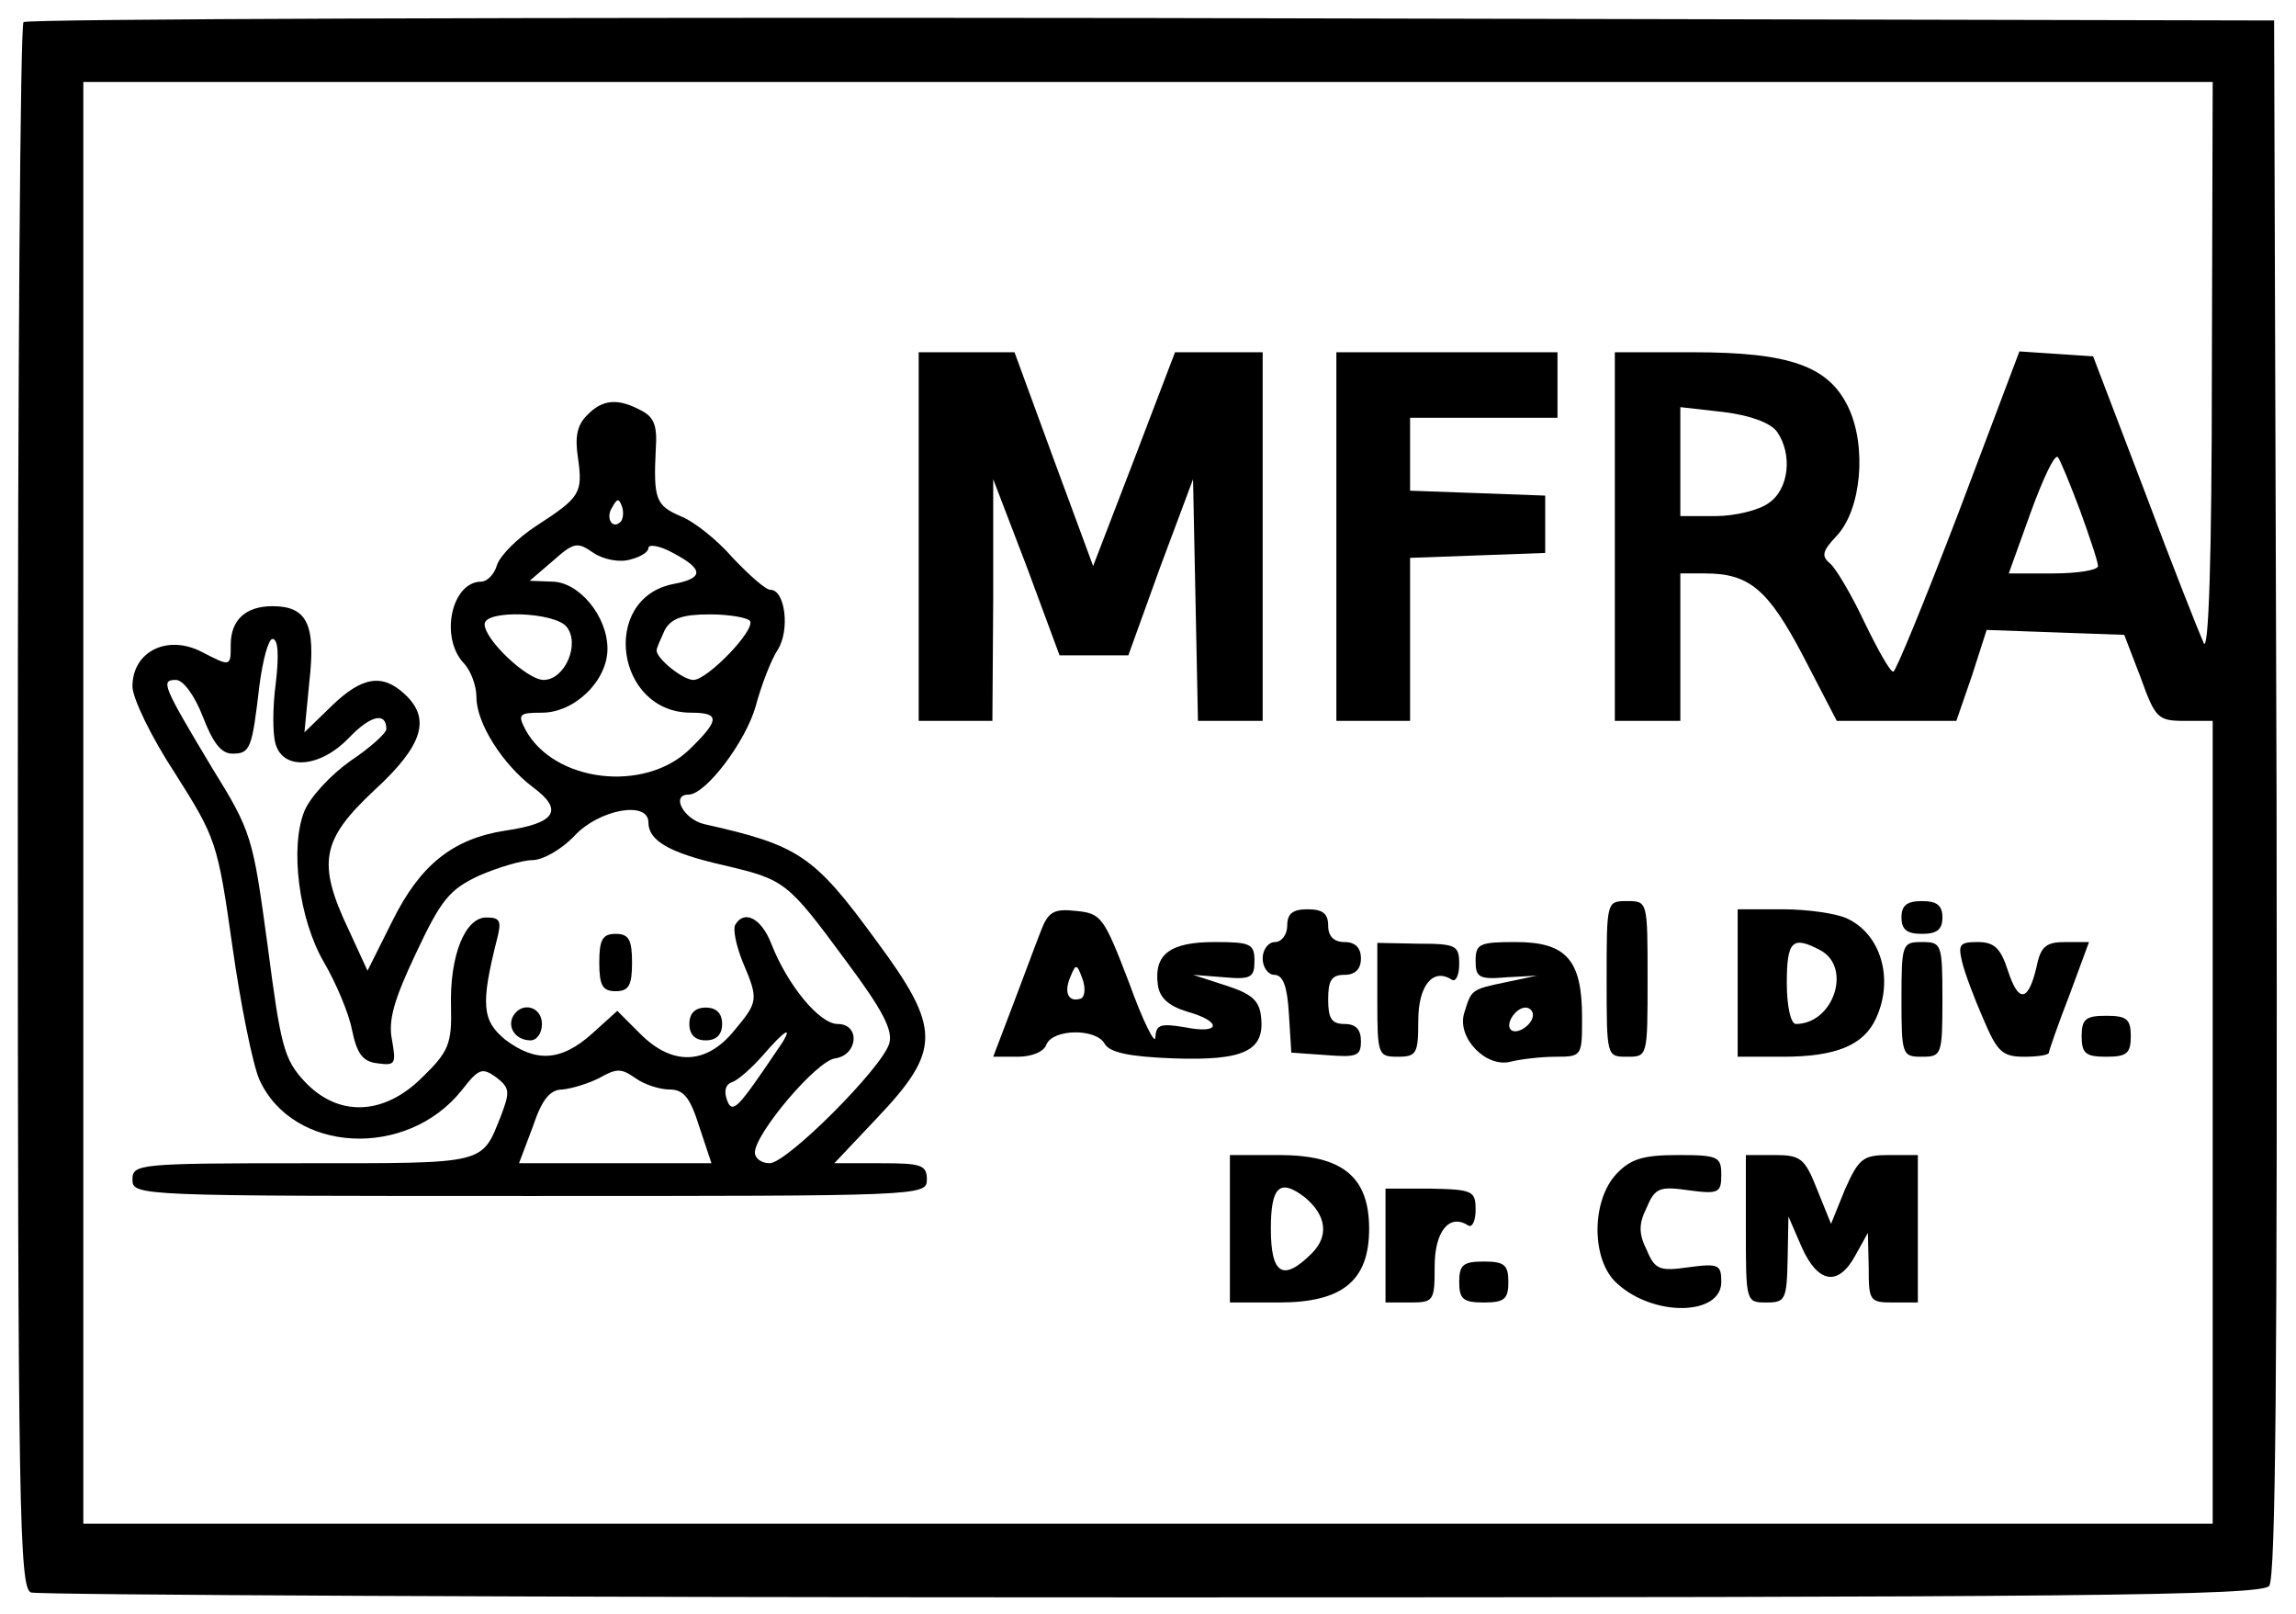 <?xml version="1.0" encoding="UTF-8" standalone="yes"?>
<svg version="1.0" xmlns="http://www.w3.org/2000/svg" width="74.0mm" height="52.0mm" viewBox="0 0 280 197" preserveAspectRatio="xMidYMid meet">
  <g transform="translate(0,197) scale(0.1,-0.1)" fill="#000000" stroke="none">
    <path d="M27 1943 c-4 -3 -7 -435 -7 -959 0 -859 2 -952 16 -958 9 -3 624 -6
1369 -6 1127 0 1354 2 1364 14 8 10 10 269 9 962 l-3 949 -1371 3 c-754 1
-1374 -1 -1377 -5z m2672 -425 c0 -231 -4 -346 -10 -333 -5 11 -38 94 -72 185
l-63 165 -45 3 -45 3 -74 -196 c-41 -107 -77 -195 -80 -195 -4 0 -19 27 -35
60 -16 34 -35 66 -42 72 -11 9 -10 15 8 34 30 32 37 109 14 157 -24 50 -71 67
-190 67 l-95 0 0 -225 0 -225 40 0 40 0 0 90 0 90 30 0 c54 0 77 -19 120 -101
l41 -79 73 0 73 0 19 55 18 56 84 -3 84 -3 20 -52 c18 -50 21 -53 54 -53 l34
0 0 -490 0 -490 -1300 0 -1300 0 0 880 0 880 1300 0 1300 0 -1 -352z m-531
-75 c19 -27 15 -70 -10 -87 -12 -9 -42 -16 -65 -16 l-43 0 0 66 0 67 53 -6
c32 -4 57 -13 65 -24z m370 -96 c12 -33 22 -63 22 -68 0 -5 -25 -9 -55 -9
l-54 0 27 75 c15 41 29 71 33 67 3 -4 15 -33 27 -65z"/>
    <path d="M1120 1315 l0 -225 45 0 45 0 1 148 0 147 41 -107 40 -108 42 0 42 0
39 108 40 107 3 -147 3 -148 39 0 40 0 0 225 0 225 -54 0 -53 0 -50 -131 -50
-130 -48 130 -48 131 -58 0 -59 0 0 -225z"/>
    <path d="M1630 1315 l0 -225 45 0 45 0 0 100 0 99 83 3 82 3 0 35 0 35 -82 3
-83 3 0 44 0 45 90 0 90 0 0 40 0 40 -135 0 -135 0 0 -225z"/>
    <path d="M715 1463 c-12 -12 -15 -26 -11 -52 6 -43 3 -48 -51 -83 -23 -15 -44
-36 -48 -48 -3 -11 -12 -20 -19 -20 -36 0 -51 -67 -22 -99 9 -9 16 -28 16 -42
0 -32 32 -82 69 -110 38 -28 28 -44 -34 -53 -64 -10 -104 -42 -138 -111 l-30
-60 -23 50 c-39 82 -33 110 31 170 60 55 70 88 37 118 -27 25 -52 21 -89 -15
l-33 -32 6 62 c8 70 -3 92 -45 92 -33 0 -51 -17 -51 -47 0 -27 0 -27 -35 -9
-42 22 -85 1 -85 -42 0 -14 23 -62 52 -106 50 -79 52 -84 70 -211 10 -71 25
-145 33 -163 41 -90 180 -97 247 -13 21 27 25 28 42 16 17 -13 17 -18 6 -47
-24 -60 -16 -58 -241 -58 -202 0 -209 -1 -209 -20 0 -20 7 -20 485 -20 478 0
485 0 485 20 0 18 -7 20 -56 20 l-57 0 51 54 c80 84 80 110 0 218 -76 104 -94
116 -210 142 -25 6 -41 36 -19 36 21 0 70 65 82 108 7 26 19 57 27 69 15 24 9
73 -9 73 -6 0 -26 18 -46 39 -19 22 -48 45 -64 51 -30 13 -33 21 -30 82 2 28
-2 39 -18 47 -28 15 -47 14 -66 -6z m41 -130 c-10 -10 -19 5 -10 18 6 11 8 11
12 0 2 -7 1 -15 -2 -18z m12 -46 c12 3 22 9 22 14 0 5 14 3 30 -6 38 -20 38
-31 0 -38 -89 -18 -70 -157 22 -157 36 0 35 -9 -2 -45 -55 -53 -165 -40 -200
24 -10 19 -8 21 20 21 40 0 80 39 80 78 0 40 -35 82 -68 82 l-27 1 28 24 c26
23 30 24 50 10 12 -8 32 -12 45 -8z m-78 -82 c17 -21 -2 -65 -28 -65 -20 0
-72 49 -72 68 0 18 85 15 100 -3z m224 7 c7 -11 -52 -72 -69 -72 -13 0 -45 26
-45 36 0 3 5 14 10 25 8 14 21 19 55 19 24 0 46 -4 49 -8z m-579 -76 c-4 -30
-4 -63 0 -75 10 -32 55 -28 90 9 26 27 45 31 45 10 0 -5 -20 -23 -44 -39 -24
-17 -49 -44 -56 -61 -18 -44 -7 -132 24 -185 14 -24 30 -61 34 -82 6 -29 13
-39 31 -41 22 -3 23 -1 18 28 -5 24 2 49 29 106 31 66 41 78 77 95 23 10 53
19 65 19 13 0 36 13 52 30 30 32 90 43 90 16 0 -22 25 -37 91 -52 76 -18 78
-19 151 -118 44 -59 57 -84 52 -100 -9 -30 -125 -146 -146 -146 -10 0 -18 6
-18 13 0 23 75 112 98 115 28 4 31 42 3 42 -22 0 -61 47 -81 98 -12 31 -33 42
-44 23 -3 -5 1 -25 9 -45 20 -47 19 -49 -11 -85 -34 -41 -75 -42 -114 -3 l-28
28 -31 -28 c-38 -34 -69 -35 -106 -7 -28 23 -30 43 -10 122 6 23 4 27 -13 27
-26 0 -45 -47 -43 -110 1 -44 -3 -54 -35 -85 -47 -47 -103 -49 -144 -5 -25 27
-29 43 -45 166 -18 132 -19 138 -68 217 -60 100 -63 107 -44 107 9 0 23 -19
33 -45 12 -31 22 -45 36 -45 22 0 24 6 33 83 4 31 11 57 16 57 7 0 8 -20 4
-54z m619 -438 c-5 -7 -20 -30 -35 -51 -22 -31 -28 -34 -33 -20 -4 11 -2 19 6
22 7 2 24 17 38 33 26 30 36 36 24 16z m-138 -58 c17 0 25 -10 36 -45 l15 -45
-117 0 -118 0 17 45 c11 33 21 45 36 45 11 1 31 7 45 14 21 12 27 12 44 0 11
-8 30 -14 42 -14z"/>
    <path d="M730 795 c0 -28 4 -35 20 -35 16 0 20 7 20 35 0 28 -4 35 -20 35 -16
0 -20 -7 -20 -35z"/>
    <path d="M625 730 c-8 -14 3 -30 21 -30 8 0 14 9 14 20 0 21 -24 28 -35 10z"/>
    <path d="M840 720 c0 -13 7 -20 20 -20 13 0 20 7 20 20 0 13 -7 20 -20 20 -13
0 -20 -7 -20 -20z"/>
    <path d="M1960 775 c0 -95 0 -95 25 -95 25 0 25 0 25 95 0 95 0 95 -25 95 -25
0 -25 0 -25 -95z"/>
    <path d="M2320 850 c0 -15 7 -20 25 -20 18 0 25 5 25 20 0 15 -7 20 -25 20
-18 0 -25 -5 -25 -20z"/>
    <path d="M1269 833 c-6 -15 -21 -56 -34 -90 l-24 -63 30 0 c17 0 32 6 35 15 8
19 60 20 71 1 6 -11 31 -16 84 -18 86 -3 112 9 107 51 -2 20 -12 28 -43 38
l-40 13 38 -3 c33 -3 37 0 37 20 0 21 -5 23 -49 23 -54 0 -74 -15 -69 -52 2
-16 13 -26 36 -33 43 -12 41 -28 -3 -19 -30 5 -35 3 -36 -12 0 -11 -15 19 -32
66 -31 81 -34 85 -65 88 -27 3 -34 -1 -43 -25z m49 -82 c-15 -5 -21 7 -13 26
7 17 8 17 15 -2 4 -11 3 -22 -2 -24z"/>
    <path d="M1570 840 c0 -11 -7 -20 -15 -20 -8 0 -15 -9 -15 -20 0 -11 7 -20 14
-20 11 0 16 -14 18 -47 l3 -48 43 -3 c37 -3 42 -1 42 17 0 14 -6 21 -20 21
-16 0 -20 7 -20 30 0 23 4 30 20 30 13 0 20 7 20 20 0 13 -7 20 -20 20 -13 0
-20 7 -20 20 0 15 -7 20 -25 20 -18 0 -25 -5 -25 -20z"/>
    <path d="M2120 770 l0 -90 55 0 c65 0 99 14 114 47 22 48 6 103 -36 122 -13 6
-48 11 -78 11 l-55 0 0 -90z m101 40 c39 -21 16 -90 -30 -90 -6 0 -11 21 -11
50 0 52 7 58 41 40z"/>
    <path d="M1680 749 c0 -67 1 -69 25 -69 23 0 25 4 25 44 0 43 18 65 41 50 5
-3 9 6 9 19 0 23 -4 25 -50 25 l-50 1 0 -70z"/>
    <path d="M1800 797 c0 -20 4 -23 38 -20 l37 2 -38 -8 c-43 -9 -42 -9 -51 -38
-9 -30 27 -67 57 -59 12 3 37 6 55 6 32 0 32 1 32 48 0 70 -19 92 -81 92 -44
0 -49 -2 -49 -23z m70 -66 c0 -12 -20 -25 -27 -18 -7 7 6 27 18 27 5 0 9 -4 9
-9z"/>
    <path d="M2320 750 c0 -68 1 -70 25 -70 24 0 25 2 25 70 0 68 -1 70 -25 70
-24 0 -25 -2 -25 -70z"/>
    <path d="M2394 796 c3 -13 15 -45 26 -70 17 -40 23 -46 50 -46 16 0 30 2 30 5
0 2 11 34 25 70 l24 65 -29 0 c-23 0 -30 -5 -35 -30 -10 -43 -22 -45 -35 -5
-9 28 -17 35 -37 35 -22 0 -24 -3 -19 -24z"/>
    <path d="M2540 705 c0 -21 5 -25 30 -25 25 0 30 4 30 25 0 21 -5 25 -30 25
-25 0 -30 -4 -30 -25z"/>
    <path d="M1500 470 l0 -90 60 0 c78 0 110 27 110 90 0 63 -32 90 -110 90 l-60
0 0 -90z m92 38 c26 -22 29 -47 8 -68 -35 -35 -50 -26 -50 30 0 52 11 62 42
38z"/>
    <path d="M1972 537 c-31 -33 -31 -106 1 -134 45 -41 127 -39 127 2 0 21 -3 23
-40 18 -35 -5 -41 -3 -51 21 -10 20 -10 32 0 52 10 24 16 26 51 21 37 -5 40
-3 40 19 0 22 -4 24 -53 24 -43 0 -58 -5 -75 -23z"/>
    <path d="M2130 470 c0 -89 0 -90 25 -90 23 0 25 3 26 53 l1 52 16 -37 c20 -45
45 -49 66 -10 l15 27 1 -42 c0 -41 1 -43 30 -43 l30 0 0 90 0 90 -35 0 c-32 0
-37 -4 -54 -42 l-17 -42 -17 42 c-15 38 -20 42 -52 42 l-35 0 0 -90z"/>
    <path d="M1690 450 l0 -70 30 0 c29 0 30 2 30 44 0 43 18 65 41 50 5 -3 9 6 9
19 0 23 -3 25 -55 26 l-55 0 0 -69z"/>
    <path d="M1780 405 c0 -21 5 -25 30 -25 25 0 30 4 30 25 0 21 -5 25 -30 25
-25 0 -30 -4 -30 -25z"/>
  </g>
</svg>